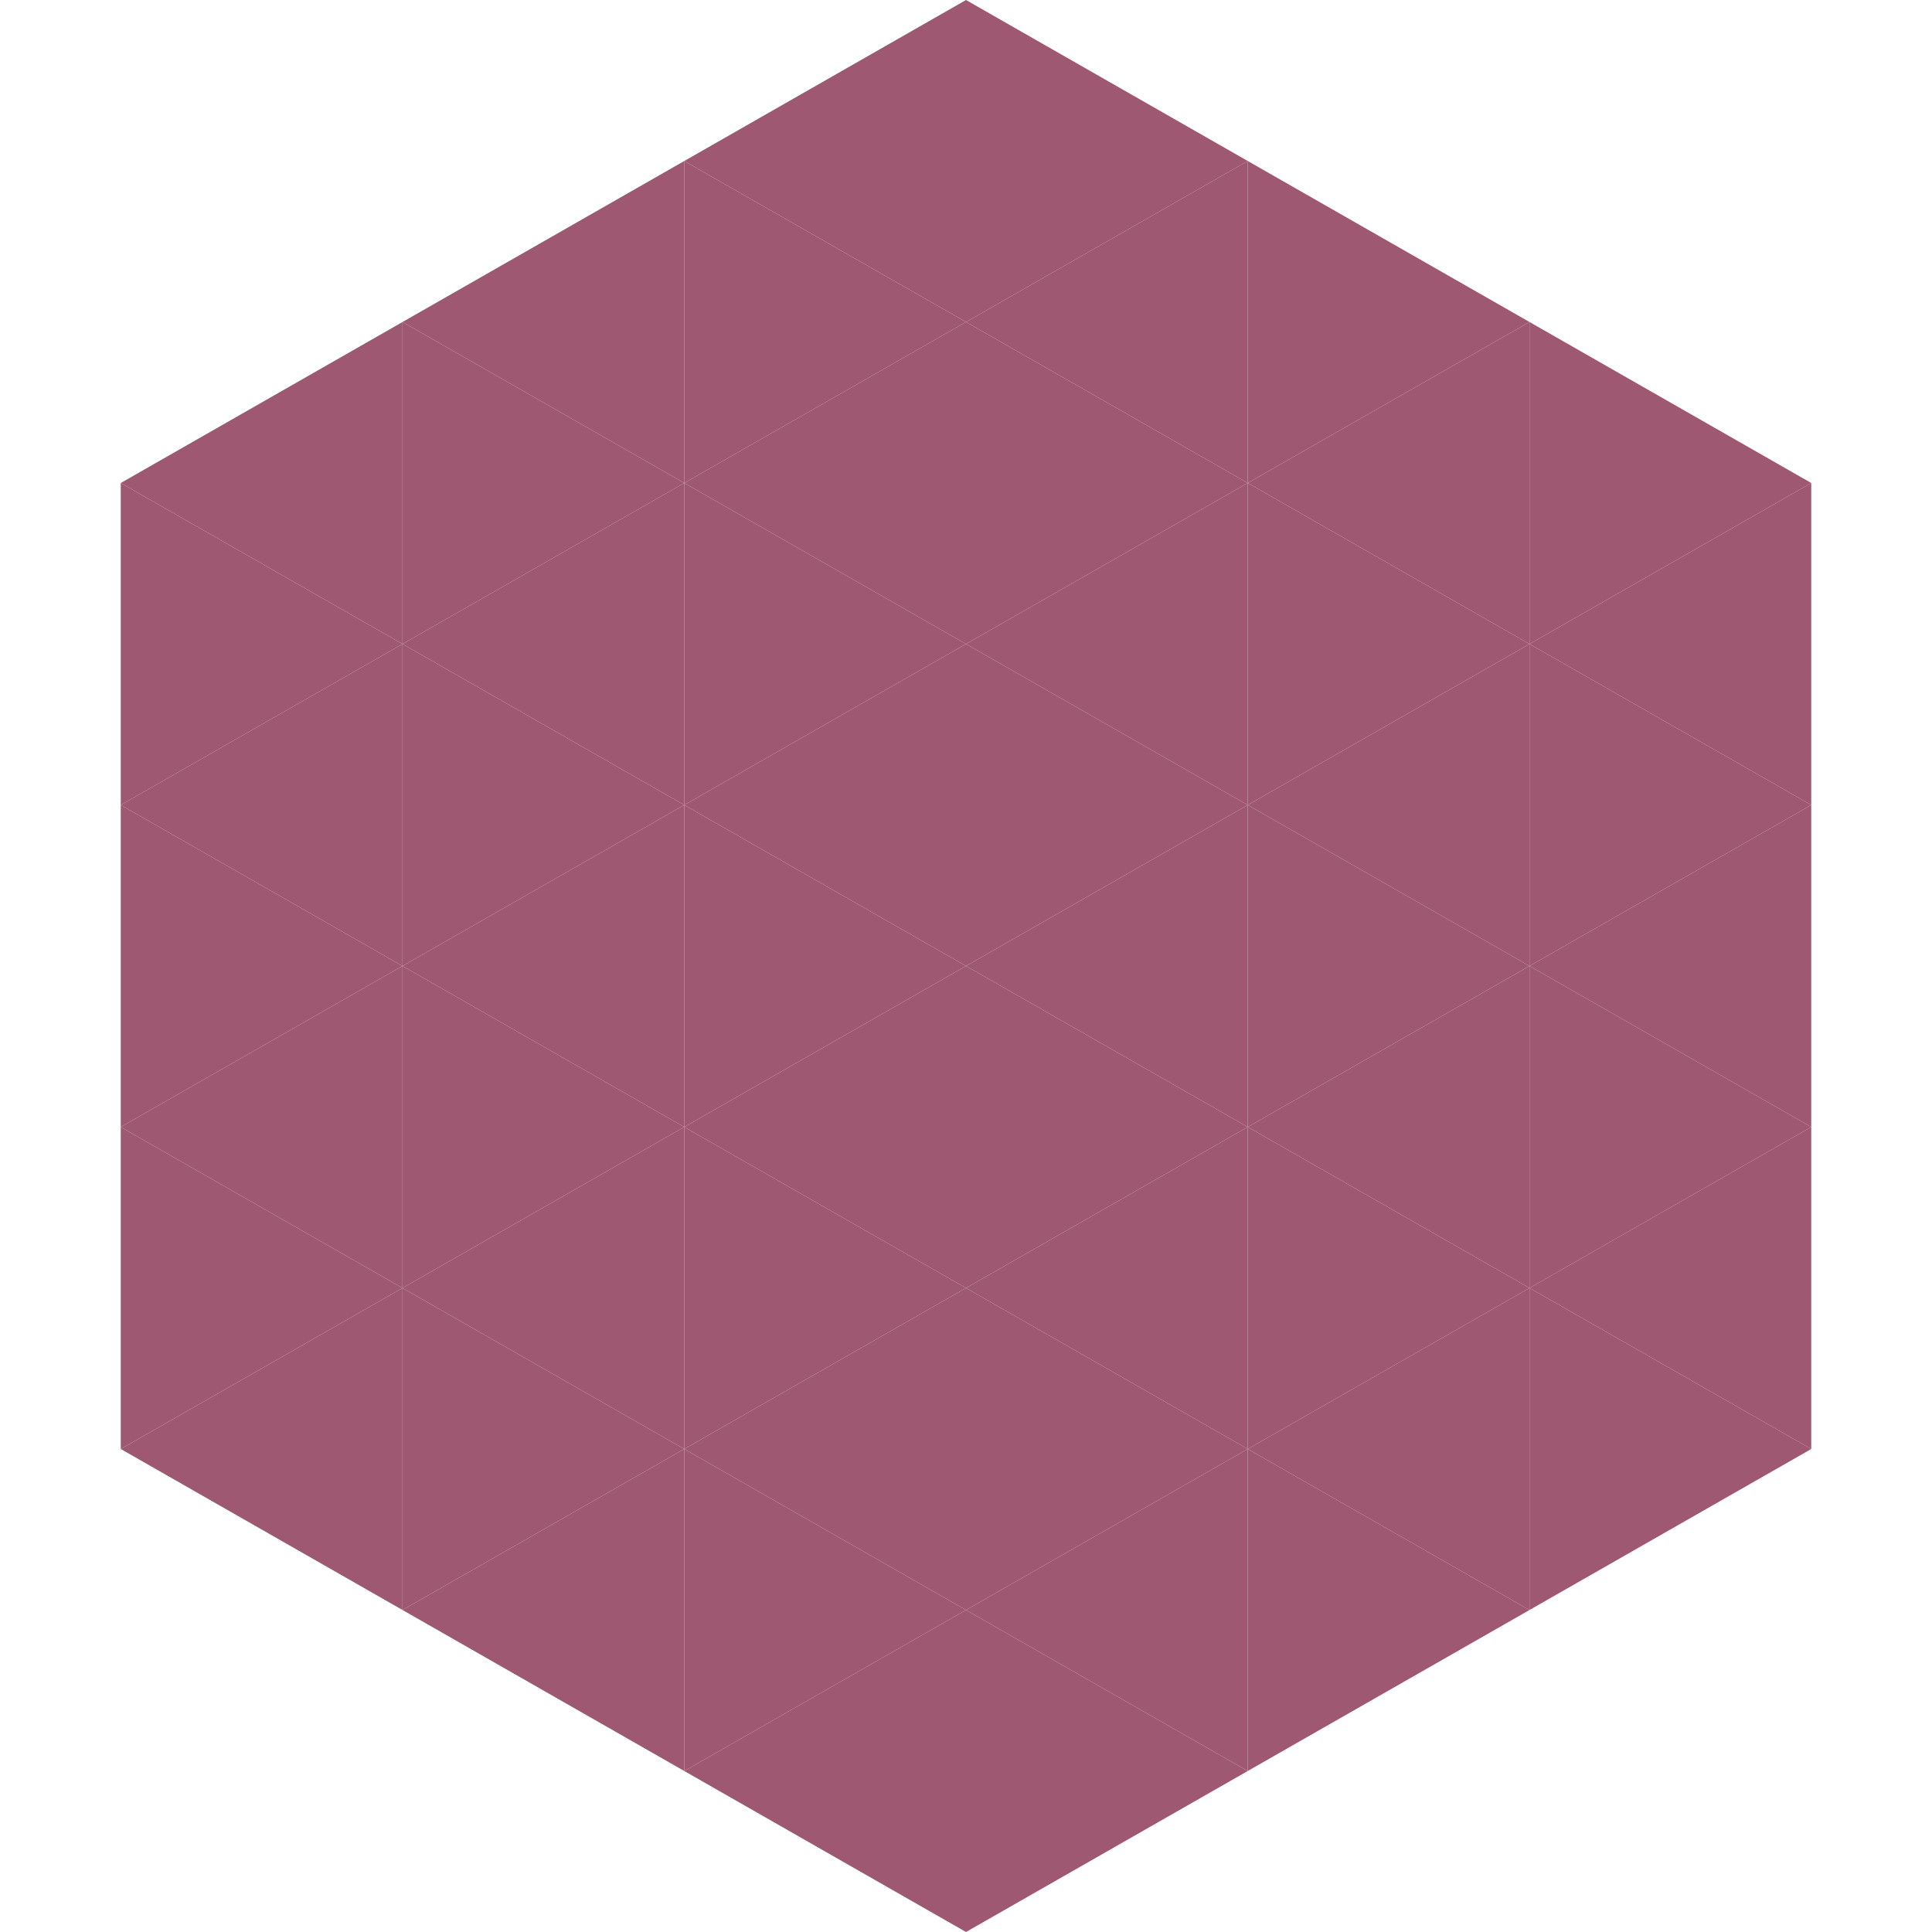 <?xml version="1.0"?>
<!-- Generated by SVGo -->
<svg width="240" height="240"
     xmlns="http://www.w3.org/2000/svg"
     xmlns:xlink="http://www.w3.org/1999/xlink">
<polygon points="50,40 15,60 50,80" style="fill:rgb(158,88,113)" />
<polygon points="190,40 225,60 190,80" style="fill:rgb(158,88,113)" />
<polygon points="15,60 50,80 15,100" style="fill:rgb(158,88,113)" />
<polygon points="225,60 190,80 225,100" style="fill:rgb(158,88,113)" />
<polygon points="50,80 15,100 50,120" style="fill:rgb(158,88,113)" />
<polygon points="190,80 225,100 190,120" style="fill:rgb(158,88,113)" />
<polygon points="15,100 50,120 15,140" style="fill:rgb(158,88,113)" />
<polygon points="225,100 190,120 225,140" style="fill:rgb(158,88,113)" />
<polygon points="50,120 15,140 50,160" style="fill:rgb(158,88,113)" />
<polygon points="190,120 225,140 190,160" style="fill:rgb(158,88,113)" />
<polygon points="15,140 50,160 15,180" style="fill:rgb(158,88,113)" />
<polygon points="225,140 190,160 225,180" style="fill:rgb(158,88,113)" />
<polygon points="50,160 15,180 50,200" style="fill:rgb(158,88,113)" />
<polygon points="190,160 225,180 190,200" style="fill:rgb(158,88,113)" />
<polygon points="15,180 50,200 15,220" style="fill:rgb(255,255,255); fill-opacity:0" />
<polygon points="225,180 190,200 225,220" style="fill:rgb(255,255,255); fill-opacity:0" />
<polygon points="50,0 85,20 50,40" style="fill:rgb(255,255,255); fill-opacity:0" />
<polygon points="190,0 155,20 190,40" style="fill:rgb(255,255,255); fill-opacity:0" />
<polygon points="85,20 50,40 85,60" style="fill:rgb(158,88,113)" />
<polygon points="155,20 190,40 155,60" style="fill:rgb(158,88,113)" />
<polygon points="50,40 85,60 50,80" style="fill:rgb(158,88,113)" />
<polygon points="190,40 155,60 190,80" style="fill:rgb(158,88,113)" />
<polygon points="85,60 50,80 85,100" style="fill:rgb(158,88,113)" />
<polygon points="155,60 190,80 155,100" style="fill:rgb(158,88,113)" />
<polygon points="50,80 85,100 50,120" style="fill:rgb(158,88,113)" />
<polygon points="190,80 155,100 190,120" style="fill:rgb(158,88,113)" />
<polygon points="85,100 50,120 85,140" style="fill:rgb(158,88,113)" />
<polygon points="155,100 190,120 155,140" style="fill:rgb(158,88,113)" />
<polygon points="50,120 85,140 50,160" style="fill:rgb(158,88,113)" />
<polygon points="190,120 155,140 190,160" style="fill:rgb(158,88,113)" />
<polygon points="85,140 50,160 85,180" style="fill:rgb(158,88,113)" />
<polygon points="155,140 190,160 155,180" style="fill:rgb(158,88,113)" />
<polygon points="50,160 85,180 50,200" style="fill:rgb(158,88,113)" />
<polygon points="190,160 155,180 190,200" style="fill:rgb(158,88,113)" />
<polygon points="85,180 50,200 85,220" style="fill:rgb(158,88,113)" />
<polygon points="155,180 190,200 155,220" style="fill:rgb(158,88,113)" />
<polygon points="120,0 85,20 120,40" style="fill:rgb(158,88,113)" />
<polygon points="120,0 155,20 120,40" style="fill:rgb(158,88,113)" />
<polygon points="85,20 120,40 85,60" style="fill:rgb(158,88,113)" />
<polygon points="155,20 120,40 155,60" style="fill:rgb(158,88,113)" />
<polygon points="120,40 85,60 120,80" style="fill:rgb(158,88,113)" />
<polygon points="120,40 155,60 120,80" style="fill:rgb(158,88,113)" />
<polygon points="85,60 120,80 85,100" style="fill:rgb(158,88,113)" />
<polygon points="155,60 120,80 155,100" style="fill:rgb(158,88,113)" />
<polygon points="120,80 85,100 120,120" style="fill:rgb(158,88,113)" />
<polygon points="120,80 155,100 120,120" style="fill:rgb(158,88,113)" />
<polygon points="85,100 120,120 85,140" style="fill:rgb(158,88,113)" />
<polygon points="155,100 120,120 155,140" style="fill:rgb(158,88,113)" />
<polygon points="120,120 85,140 120,160" style="fill:rgb(158,88,113)" />
<polygon points="120,120 155,140 120,160" style="fill:rgb(158,88,113)" />
<polygon points="85,140 120,160 85,180" style="fill:rgb(158,88,113)" />
<polygon points="155,140 120,160 155,180" style="fill:rgb(158,88,113)" />
<polygon points="120,160 85,180 120,200" style="fill:rgb(158,88,113)" />
<polygon points="120,160 155,180 120,200" style="fill:rgb(158,88,113)" />
<polygon points="85,180 120,200 85,220" style="fill:rgb(158,88,113)" />
<polygon points="155,180 120,200 155,220" style="fill:rgb(158,88,113)" />
<polygon points="120,200 85,220 120,240" style="fill:rgb(158,88,113)" />
<polygon points="120,200 155,220 120,240" style="fill:rgb(158,88,113)" />
<polygon points="85,220 120,240 85,260" style="fill:rgb(255,255,255); fill-opacity:0" />
<polygon points="155,220 120,240 155,260" style="fill:rgb(255,255,255); fill-opacity:0" />
</svg>

